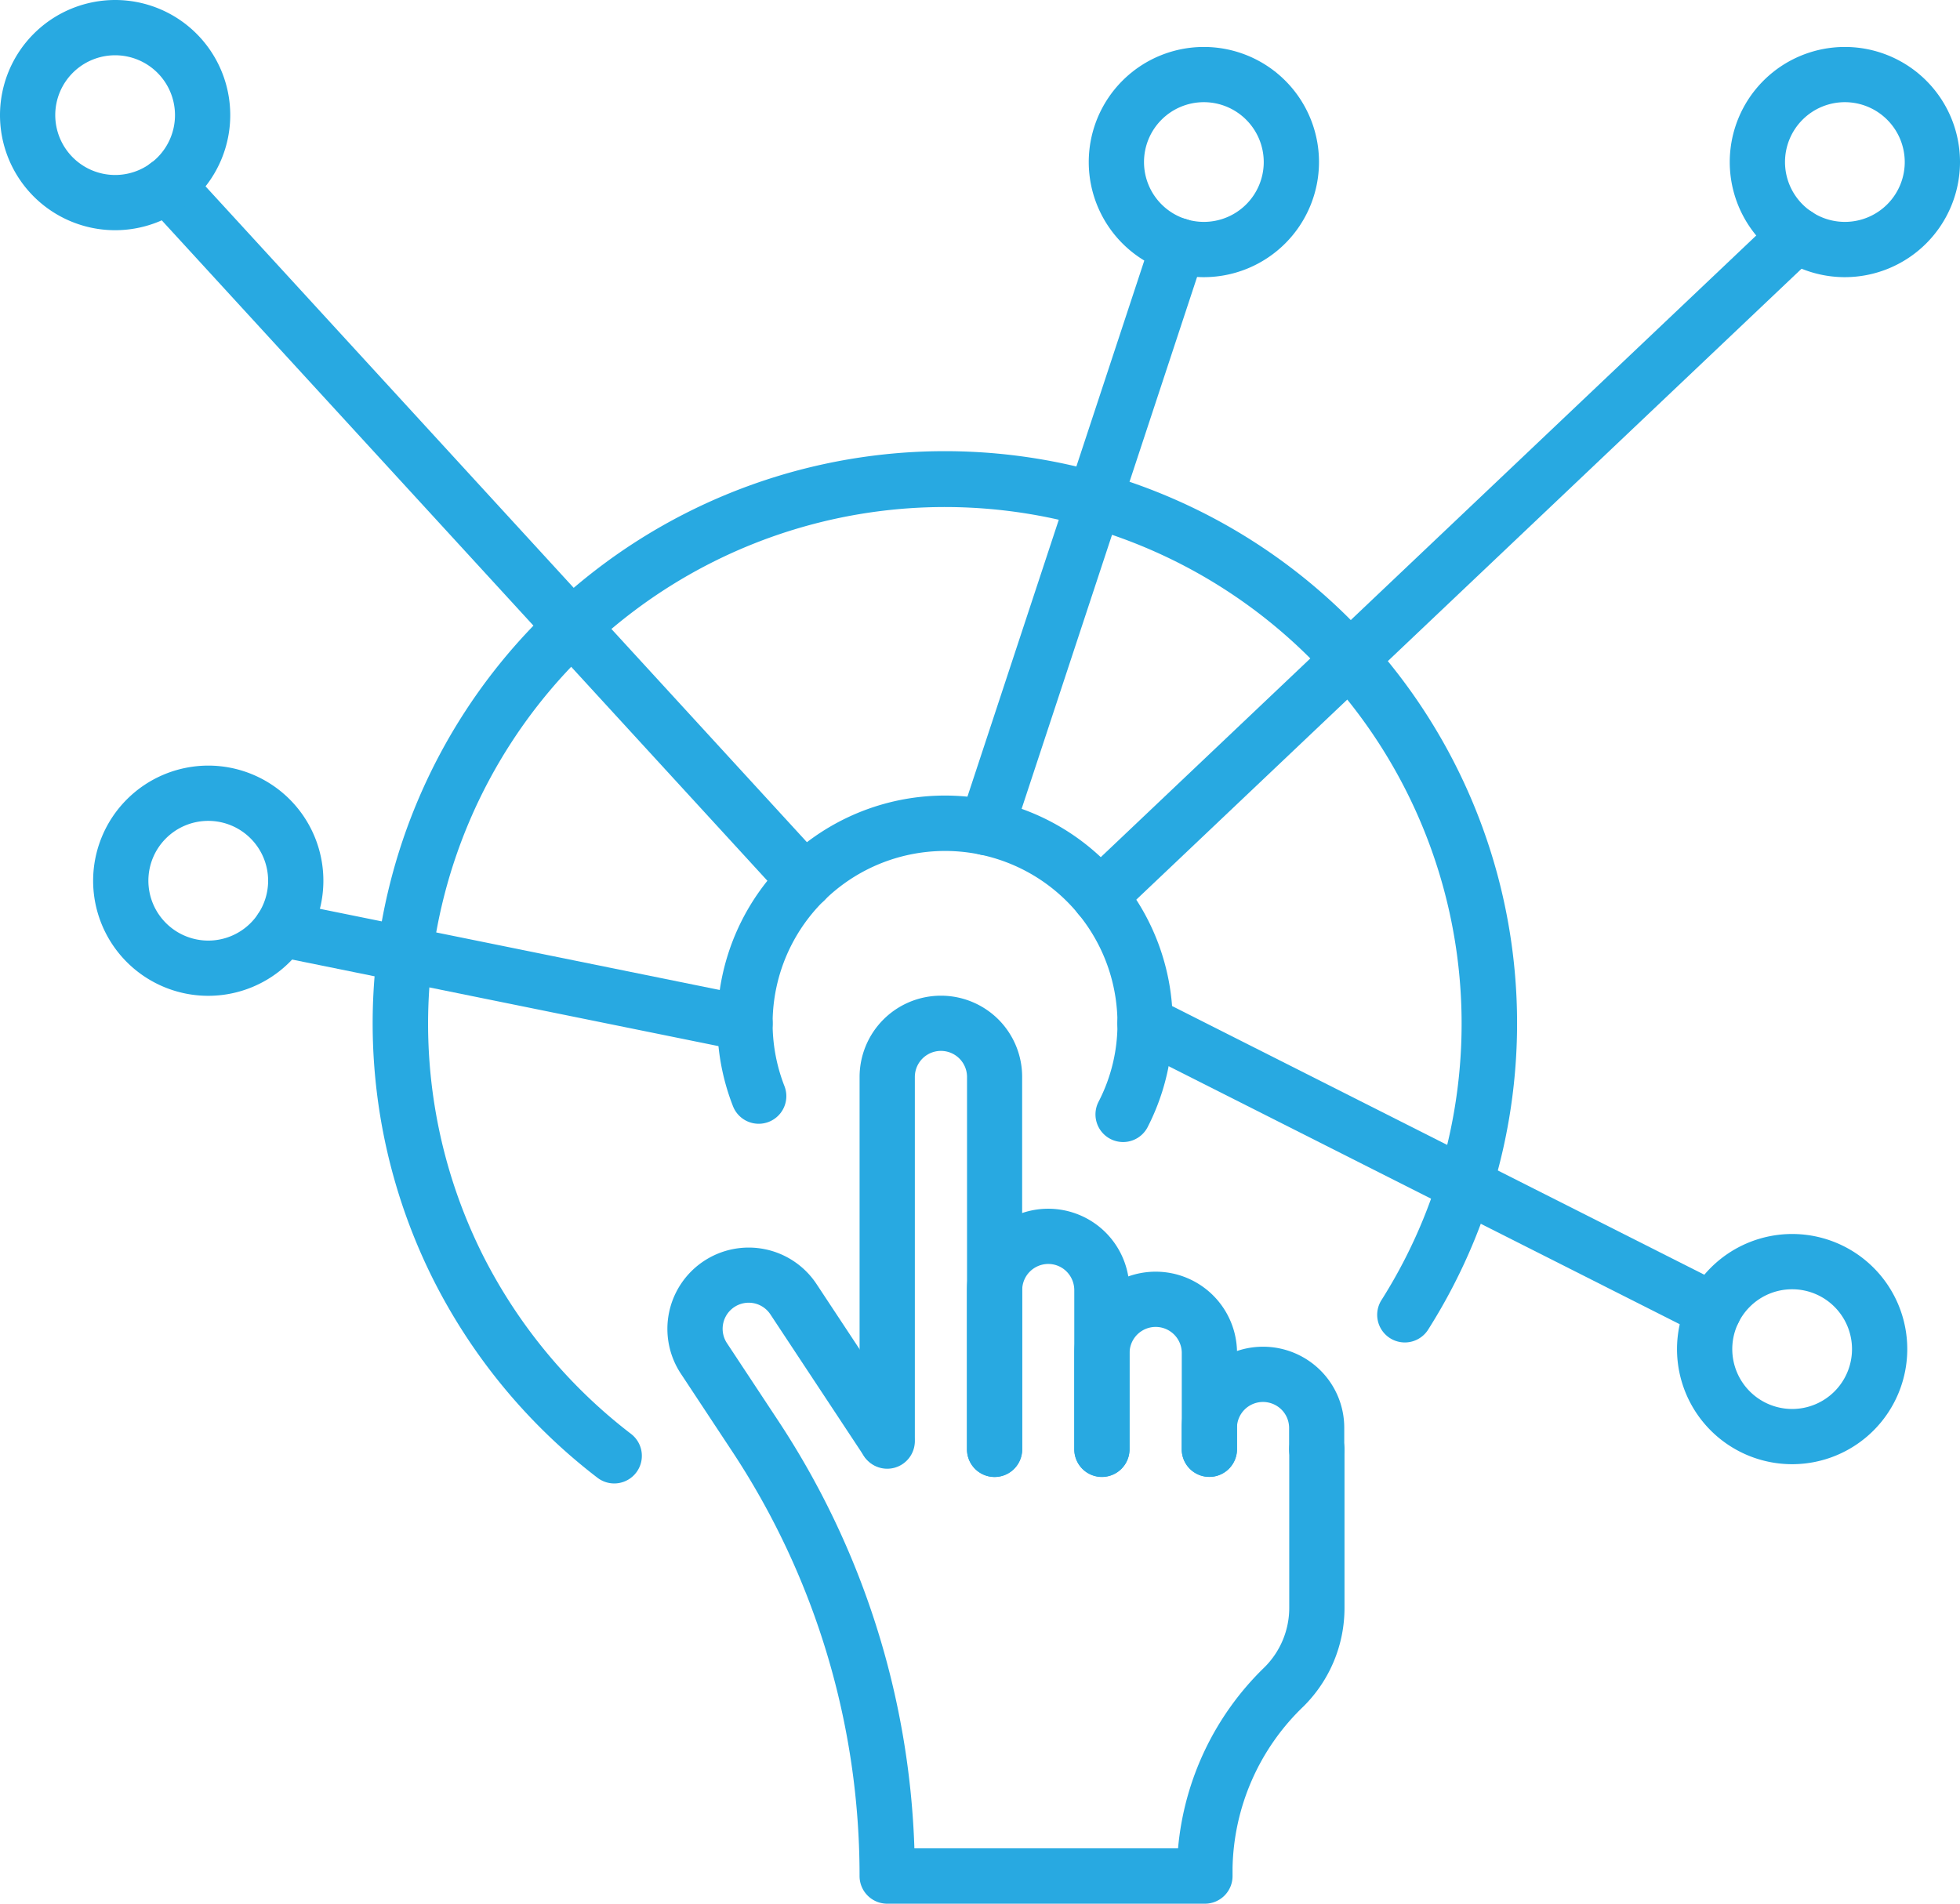 <svg xmlns="http://www.w3.org/2000/svg" width="70.945" height="68.918" viewBox="0 0 70.945 68.918"><g transform="translate(-20178.414 -1952.765)"><path d="M122.823,153.684a1,1,0,0,1-1-1V139.205a.944.944,0,0,0-1.889,0v13.182a1,1,0,0,1-2,0V139.205a2.945,2.945,0,0,1,5.027-2.081l0,0a2.939,2.939,0,0,1,.857,2.076v13.478A1,1,0,0,1,122.823,153.684Z" transform="translate(20091.594 1852.55)" fill="#28a9e1"/><path d="M137.258,174.6a1,1,0,0,1-1-1v-5.766a.955.955,0,0,0-.279-.673.935.935,0,0,0-.664-.274.945.945,0,0,0-.942.946V173.6a1,1,0,0,1-2,0v-5.766a2.942,2.942,0,0,1,5.023-2.084l0,0a2.943,2.943,0,0,1,.858,2.081V173.6A1,1,0,0,1,137.258,174.6Z" transform="translate(20081.041 1831.637)" fill="#28a9e1"/><path d="M151.686,180.8a1,1,0,0,1-1-1v-3.482a.944.944,0,0,0-1.889,0V179.8a1,1,0,0,1-2,0v-3.482a2.944,2.944,0,0,1,5.889,0V179.8A1,1,0,0,1,151.686,180.8Z" transform="translate(20070.504 1825.43)" fill="#28a9e1"/><path d="M166.124,188.157a1,1,0,0,1-1-1v-.772a.937.937,0,0,0-.274-.665.955.955,0,0,0-.672-.278.943.943,0,0,0-.942.942v.772a1,1,0,0,1-2,0v-.772a2.945,2.945,0,0,1,5.023-2.084l0,0a2.924,2.924,0,0,1,.861,2.08v.772A1,1,0,0,1,166.124,188.157Z" transform="translate(20059.951 1818.078)" fill="#28a9e1"/><path d="M111.56,193.861h-11.5a1,1,0,0,1-1-1,27.86,27.86,0,0,0-4.627-15.4l-1.842-2.789a2.943,2.943,0,1,1,4.913-3.242l3.392,5.135a1,1,0,0,1-1.669,1.1l-3.393-5.136a.939.939,0,0,0-.787-.425.944.944,0,0,0-.786,1.465l1.842,2.789a29.848,29.848,0,0,1,4.942,15.5h9.543a10.414,10.414,0,0,1,3.131-6.558,3.031,3.031,0,0,0,.894-2.157v-5.734a1,1,0,0,1,2,0v5.734a5.018,5.018,0,0,1-1.48,3.572,8.315,8.315,0,0,0-2.572,5.852v.292A1,1,0,0,1,111.56,193.861Z" transform="translate(20110.467 1827.823)" fill="#28a9e1"/><path d="M113.507,121.923a1,1,0,0,1-.887-1.461,6.1,6.1,0,0,0,.683-2.837A6.241,6.241,0,1,0,101.25,119.9a1,1,0,0,1-1.862.73,8.242,8.242,0,1,1,15.008.751A1,1,0,0,1,113.507,121.923Z" transform="translate(20105.559 1872.187)" fill="#28a9e1"/><path d="M61.264,100.457a1,1,0,0,1-.607-.206,20.872,20.872,0,0,1-5.919-7.128,20.712,20.712,0,1,1,36,1.744,1,1,0,1,1-1.689-1.07,18.705,18.705,0,1,0-32.526-1.575,18.861,18.861,0,0,0,5.349,6.441,1,1,0,0,1-.608,1.794Z" transform="translate(20139.383 1906.013)" fill="#28a9e1"/><path d="M16.79,4.409a1,1,0,0,1-.2-.02L-.2.98A1,1,0,0,1-.98-.2,1,1,0,0,1,.2-.98L16.988,2.429a1,1,0,0,1-.2,1.98Z" transform="translate(20188.592 1986.403)" fill="#28a9e1"/><path d="M23.081,26.173a1,1,0,0,1-.737-.324L-.737.676A1,1,0,0,1-.676-.737,1,1,0,0,1,.737-.676L23.818,24.5a1,1,0,0,1-.737,1.676Z" transform="translate(20184.465 1959.476)" fill="#28a9e1"/><path d="M0,22.071a1,1,0,0,1-.313-.051A1,1,0,0,1-.95,20.757L6-.313A1,1,0,0,1,7.264-.95,1,1,0,0,1,7.9.313L.95,21.384A1,1,0,0,1,0,22.071Z" transform="translate(20214.115 1961.658)" fill="#28a9e1"/><path d="M0,24.941a1,1,0,0,1-.726-.312,1,1,0,0,1,.037-1.414L24.55-.726a1,1,0,0,1,1.414.037A1,1,0,0,1,25.927.726L.688,24.667A1,1,0,0,1,0,24.941Z" transform="translate(20218.215 1961.276)" fill="#28a9e1"/><path d="M20.583,11.394a1,1,0,0,1-.45-.108L-.451.893A1,1,0,0,1-.893-.451,1,1,0,0,1,.451-.893L21.034,9.5a1,1,0,0,1-.452,1.893Z" transform="translate(20219.859 1989.812)" fill="#28a9e1"/><path d="M152.908,17.059a4.167,4.167,0,1,1,4.167-4.167A4.172,4.172,0,0,1,152.908,17.059Zm0-6.335a2.167,2.167,0,1,0,2.167,2.167A2.17,2.17,0,0,0,152.908,10.724Z" transform="translate(20069.082 1945.74)" fill="#28a9e1"/><path d="M6.581,2.413A4.167,4.167,0,1,1,2.414,6.58,4.172,4.172,0,0,1,6.581,2.413Zm0,6.335A2.167,2.167,0,1,0,4.414,6.58,2.17,2.17,0,0,0,6.581,8.748Z" transform="translate(20176 1950.352)" fill="#28a9e1"/><path d="M19.1,105.328a4.167,4.167,0,1,1-4.167,4.167A4.172,4.172,0,0,1,19.1,105.328Zm0,6.335a2.167,2.167,0,1,0-2.167-2.167A2.17,2.17,0,0,0,19.1,111.663Z" transform="translate(20166.852 1875.154)" fill="#28a9e1"/><path d="M239.059,17.059a4.167,4.167,0,1,1,4.167-4.167A4.172,4.172,0,0,1,239.059,17.059Zm0-6.335a2.167,2.167,0,1,0,2.167,2.167A2.17,2.17,0,0,0,239.059,10.724Z" transform="translate(20006.133 1945.74)" fill="#28a9e1"/><path d="M231.969,168.29a4.167,4.167,0,1,1-4.167,4.167A4.172,4.172,0,0,1,231.969,168.29Zm0,6.335a2.167,2.167,0,1,0-2.167-2.167A2.17,2.17,0,0,0,231.969,174.625Z" transform="translate(20011.314 1829.149)" fill="#28a9e1"/></g></svg>